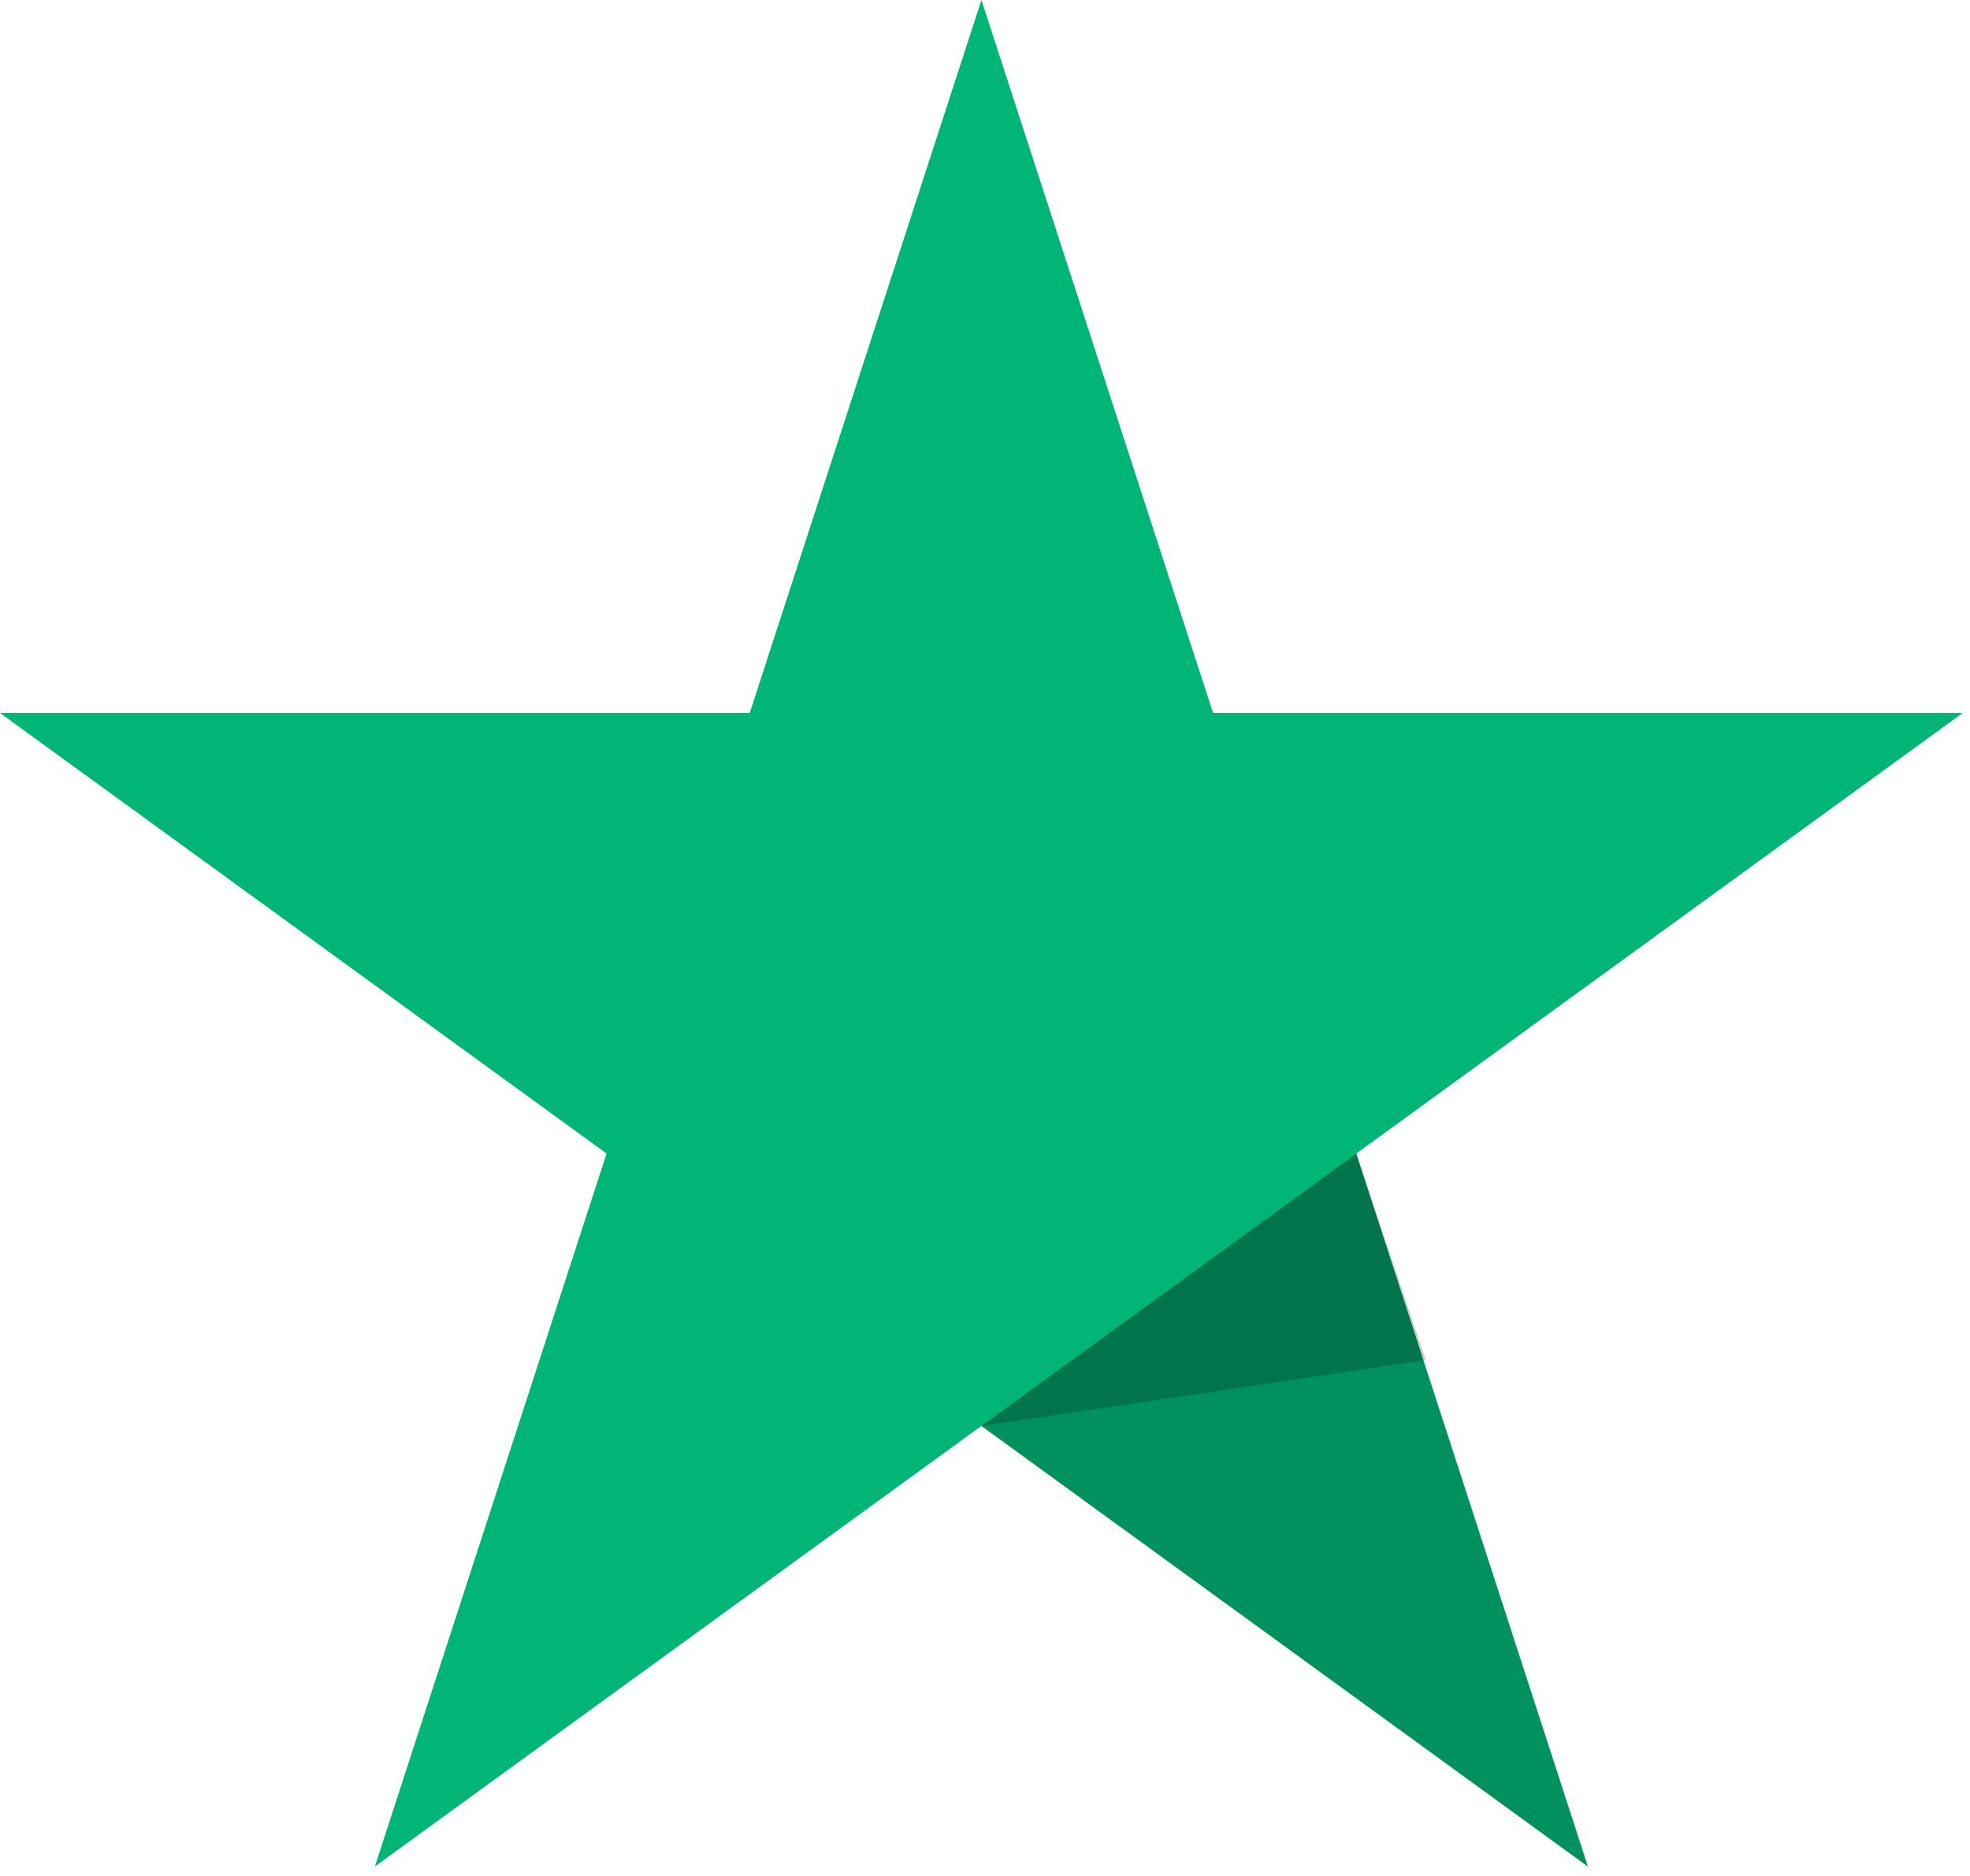 <svg width="21" height="20" viewBox="0 0 21 20" fill="none" xmlns="http://www.w3.org/2000/svg">
<path d="M10.462 0L12.931 7.601H20.923L14.458 12.298L16.927 19.899L10.462 15.202L3.996 19.899L6.466 12.298L0 7.601H7.992L10.462 0Z" fill="#00B576"/>
<path d="M16.927 19.902L14.457 12.301L10.461 15.204L16.927 19.902Z" fill="black" fill-opacity="0.2"/>
<path d="M15.2 14.5L14.457 12.301L10.461 15.204L15.2 14.5Z" fill="black" fill-opacity="0.2"/>
</svg>
